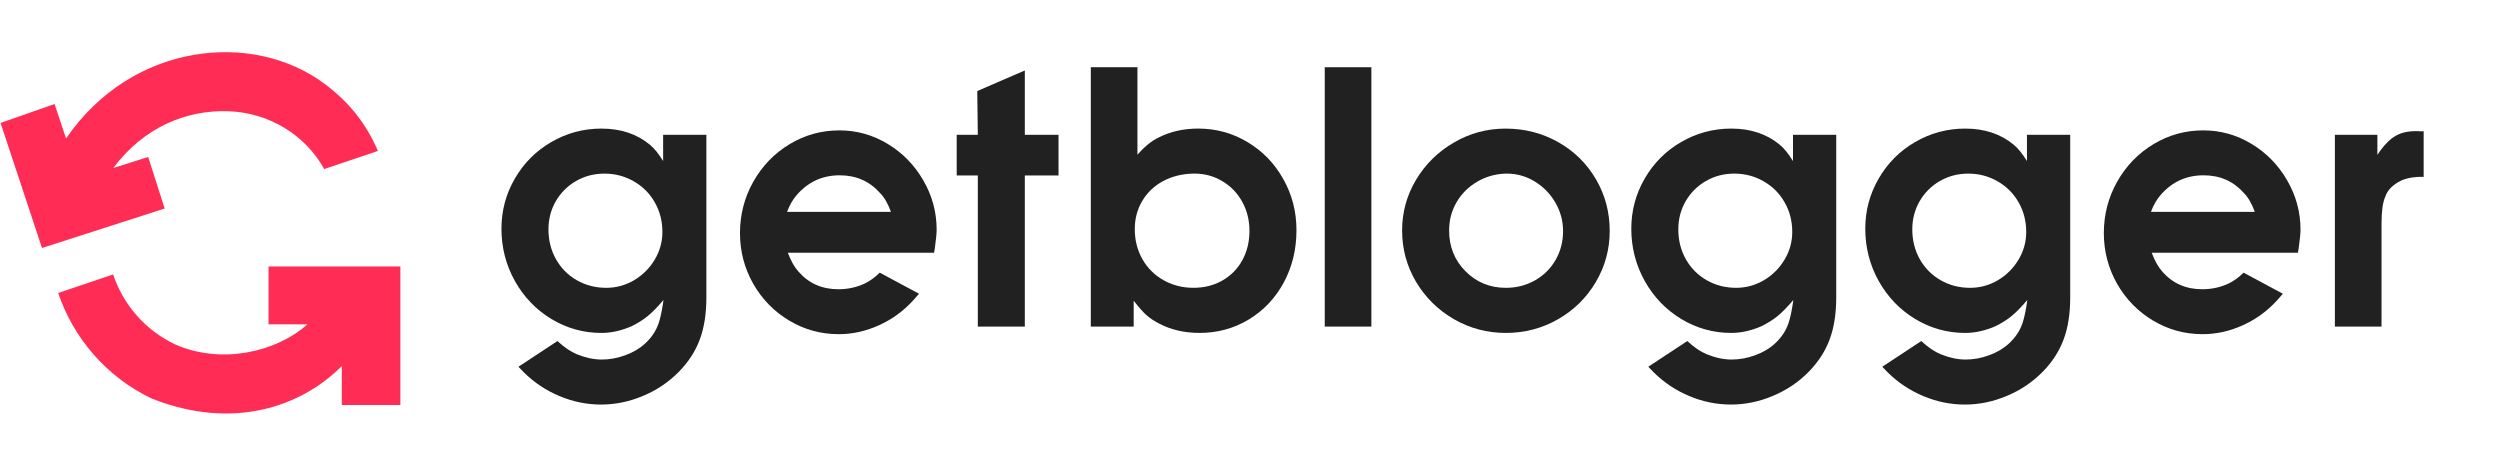 <?xml version="1.0" encoding="UTF-8"?> <svg xmlns="http://www.w3.org/2000/svg" width="600" height="110" viewBox="0 0 600 110" fill="none"><path d="M159.153 32.356H169.531V71.372C169.531 75.298 169.002 78.669 167.944 81.483C166.902 84.298 165.234 86.874 162.942 89.213C160.489 91.71 157.617 93.644 154.326 95.015C151.05 96.401 147.694 97.094 144.257 97.094C140.833 97.094 137.506 96.415 134.274 95.059C131.057 93.716 128.215 91.825 125.746 89.386L124.424 88.022L133.789 81.851C135.405 83.352 136.97 84.413 138.483 85.034C140.554 85.871 142.537 86.29 144.432 86.29C146.313 86.29 148.179 85.951 150.029 85.272C151.895 84.608 153.489 83.67 154.811 82.457C156.354 81.043 157.441 79.419 158.073 77.586C158.528 76.229 158.917 74.367 159.24 72C157.771 73.718 156.493 75.016 155.406 75.897C154.32 76.778 153.041 77.579 151.572 78.3C149.104 79.368 146.695 79.903 144.344 79.903C140.025 79.903 136.015 78.784 132.313 76.547C128.626 74.309 125.71 71.271 123.565 67.432C121.42 63.578 120.348 59.399 120.348 54.895C120.348 50.565 121.42 46.552 123.565 42.857C125.71 39.148 128.626 36.225 132.313 34.088C136.015 31.938 140.025 30.862 144.344 30.862C149.001 30.862 152.887 32.161 156.001 34.76C157.03 35.611 158.08 36.91 159.153 38.657V32.356ZM158.976 55.675C158.976 53.048 158.359 50.666 157.125 48.529C155.906 46.394 154.223 44.719 152.079 43.507C149.949 42.28 147.613 41.667 145.071 41.667C142.589 41.667 140.319 42.258 138.262 43.442C136.206 44.625 134.582 46.242 133.392 48.291C132.218 50.327 131.63 52.586 131.63 55.069C131.63 57.681 132.232 60.063 133.437 62.214C134.641 64.35 136.309 66.031 138.439 67.258C140.569 68.471 142.927 69.077 145.512 69.077C147.877 69.077 150.096 68.471 152.167 67.258C154.239 66.031 155.891 64.385 157.125 62.322C158.359 60.258 158.976 58.042 158.976 55.675Z" fill="#212121"></path><path d="M224.18 60.65H189.077C189.826 62.627 190.671 64.128 191.611 65.153C194.064 67.997 197.259 69.418 201.197 69.418C203.444 69.418 205.537 68.971 207.476 68.076C208.755 67.47 209.974 66.589 211.135 65.435L220.566 70.501L219.111 72.147C216.79 74.687 214.058 76.664 210.914 78.079C207.785 79.494 204.575 80.201 201.285 80.201C197.024 80.201 193.073 79.118 189.43 76.953C185.786 74.774 182.9 71.822 180.77 68.098C178.654 64.36 177.596 60.311 177.596 55.952C177.596 51.505 178.661 47.392 180.792 43.61C182.936 39.814 185.837 36.812 189.495 34.603C193.153 32.395 197.142 31.291 201.461 31.291C205.604 31.291 209.467 32.373 213.052 34.538C216.636 36.703 219.486 39.626 221.602 43.307C223.731 46.974 224.796 50.921 224.796 55.15C224.796 55.988 224.65 57.467 224.356 59.589L224.18 60.65ZM188.9 50.842H213.823C213.117 48.879 212.244 47.37 211.201 46.317C208.689 43.487 205.464 42.073 201.527 42.073C197.413 42.073 193.991 43.632 191.259 46.749C190.289 47.846 189.503 49.211 188.9 50.842Z" fill="#212121"></path><path d="M234.675 78.379V42.113H229.607V32.348H234.675L234.543 21.847L245.957 16.911V32.348H254.045V42.113H245.957V78.379H234.675Z" fill="#212121"></path><path d="M261.792 78.382V16.134H272.987V37.136C274.691 35.173 276.402 33.788 278.121 32.979C280.898 31.565 284.056 30.857 287.596 30.857C291.856 30.857 295.794 31.94 299.407 34.105C303.021 36.256 305.878 39.208 307.979 42.961C310.094 46.699 311.152 50.791 311.152 55.237C311.152 59.842 310.138 64.027 308.111 67.794C306.084 71.547 303.286 74.507 299.716 76.671C296.16 78.822 292.216 79.898 287.883 79.898C284.269 79.898 281.044 79.154 278.209 77.668C276.975 77.033 275.94 76.34 275.102 75.589C274.279 74.838 273.273 73.698 272.083 72.168V78.382H261.792ZM286.428 41.662C283.696 41.719 281.257 42.325 279.113 43.48C276.982 44.635 275.322 46.222 274.132 48.244C272.942 50.25 272.347 52.495 272.347 54.977C272.347 57.618 272.95 60.015 274.154 62.166C275.373 64.316 277.063 66.005 279.223 67.232C281.396 68.459 283.799 69.072 286.428 69.072C288.999 69.072 291.305 68.495 293.347 67.34C295.404 66.171 297.005 64.547 298.151 62.469C299.297 60.375 299.87 58.023 299.87 55.41C299.87 52.87 299.297 50.553 298.151 48.46C297.005 46.367 295.419 44.714 293.391 43.502C291.364 42.275 289.131 41.662 286.693 41.662H286.428Z" fill="#212121"></path><path d="M317.938 78.382V16.134H329.132V78.382H317.938Z" fill="#212121"></path><path d="M361.319 30.863C365.917 30.863 370.133 31.945 373.968 34.111C377.802 36.276 380.82 39.242 383.024 43.009C385.228 46.776 386.33 50.912 386.33 55.415C386.33 59.847 385.213 63.946 382.98 67.713C380.762 71.466 377.736 74.44 373.901 76.634C370.082 78.813 365.917 79.903 361.407 79.903C356.927 79.903 352.777 78.806 348.957 76.612C345.138 74.404 342.104 71.416 339.857 67.649C337.623 63.867 336.507 59.76 336.507 55.329C336.507 50.941 337.623 46.877 339.857 43.139C342.104 39.386 345.138 36.406 348.957 34.197C352.777 31.974 356.897 30.863 361.319 30.863ZM361.319 41.667C358.807 41.753 356.515 42.417 354.444 43.659C352.372 44.886 350.742 46.524 349.552 48.573C348.377 50.623 347.789 52.875 347.789 55.329C347.789 59.212 349.104 62.474 351.733 65.115C354.363 67.757 357.588 69.078 361.407 69.078C363.949 69.078 366.27 68.486 368.37 67.302C370.471 66.118 372.124 64.487 373.328 62.409C374.533 60.316 375.135 58.014 375.135 55.502C375.135 53.033 374.519 50.739 373.284 48.617C372.05 46.495 370.397 44.806 368.326 43.551C366.27 42.295 364.051 41.667 361.671 41.667H361.319Z" fill="#212121"></path><path d="M430.316 32.355H440.695V71.37C440.695 75.296 440.165 78.667 439.109 81.481C438.065 84.296 436.397 86.873 434.109 89.211C431.654 91.708 428.784 93.642 425.491 95.014C422.216 96.399 418.859 97.092 415.421 97.092C411.999 97.092 408.671 96.413 405.439 95.057C402.222 93.714 399.379 91.823 396.911 89.384L395.589 88.02L404.954 81.85C406.57 83.35 408.134 84.412 409.648 85.032C411.719 85.87 413.702 86.288 415.598 86.288C417.478 86.288 419.343 85.949 421.195 85.27C423.06 84.606 424.654 83.668 425.976 82.456C427.518 81.041 428.604 79.418 429.237 77.585C429.691 76.227 430.08 74.365 430.405 71.998C428.938 73.716 427.659 75.014 426.571 75.895C425.484 76.776 424.206 77.577 422.737 78.299C420.269 79.367 417.86 79.901 415.509 79.901C411.191 79.901 407.18 78.783 403.478 76.545C399.79 74.307 396.874 71.269 394.73 67.43C392.585 63.576 391.512 59.397 391.512 54.894C391.512 50.563 392.585 46.551 394.73 42.855C396.874 39.146 399.79 36.223 403.478 34.087C407.18 31.936 411.191 30.861 415.509 30.861C420.166 30.861 424.052 32.16 427.166 34.758C428.194 35.609 429.246 36.908 430.316 38.655V32.355ZM430.14 55.673C430.14 53.046 429.524 50.664 428.288 48.528C427.071 46.392 425.389 44.718 423.244 43.505C421.114 42.278 418.778 41.665 416.237 41.665C413.754 41.665 411.484 42.256 409.427 43.44C407.371 44.624 405.748 46.24 404.558 48.29C403.382 50.325 402.795 52.584 402.795 55.067C402.795 57.68 403.397 60.061 404.602 62.212C405.806 64.348 407.474 66.029 409.604 67.256C411.734 68.469 414.092 69.076 416.677 69.076C419.042 69.076 421.261 68.469 423.332 67.256C425.403 66.029 427.056 64.384 428.288 62.32C429.524 60.256 430.14 58.04 430.14 55.673Z" fill="#212121"></path><path d="M486.472 32.356H496.85V71.372C496.85 75.298 496.324 78.669 495.261 81.483C494.217 84.298 492.554 86.874 490.26 89.213C487.805 91.71 484.937 93.644 481.644 95.015C478.365 96.401 475.008 97.094 471.577 97.094C468.151 97.094 464.826 96.415 461.592 95.059C458.377 93.716 455.532 91.825 453.064 89.386L451.742 88.022L461.107 81.851C462.724 83.352 464.286 84.413 465.802 85.034C467.872 85.871 469.855 86.29 471.751 86.29C473.634 86.29 475.498 85.951 477.348 85.272C479.212 84.608 480.806 83.67 482.13 82.457C483.669 81.043 484.759 79.419 485.391 77.586C485.849 76.229 486.238 74.367 486.559 72C485.089 73.718 483.811 75.016 482.725 75.897C481.64 76.778 480.362 77.579 478.887 78.3C476.423 79.368 474.014 79.903 471.66 79.903C467.345 79.903 463.333 78.784 459.628 76.547C455.942 74.309 453.026 71.271 450.883 67.432C448.74 63.578 447.667 59.399 447.667 54.895C447.667 50.565 448.74 46.552 450.883 42.857C453.026 39.148 455.942 36.225 459.628 34.088C463.333 31.938 467.345 30.862 471.66 30.862C476.318 30.862 480.206 32.161 483.321 34.76C484.347 35.611 485.4 36.91 486.472 38.657V32.356ZM486.293 55.675C486.293 53.048 485.675 50.666 484.443 48.529C483.22 46.394 481.539 44.719 479.4 43.507C477.266 42.28 474.934 41.667 472.388 41.667C469.905 41.667 467.638 42.258 465.577 43.442C463.525 44.625 461.899 46.242 460.713 48.291C459.536 50.327 458.95 52.586 458.95 55.069C458.95 57.681 459.55 60.063 460.754 62.214C461.959 64.35 463.631 66.031 465.76 67.258C467.89 68.471 470.244 69.077 472.828 69.077C475.196 69.077 477.412 68.471 479.483 67.258C481.557 66.031 483.211 64.385 484.443 62.322C485.675 60.258 486.293 58.042 486.293 55.675Z" fill="#212121"></path><path d="M551.505 60.649H516.403C517.154 62.626 517.997 64.127 518.936 65.152C521.391 67.996 524.588 69.417 528.522 69.417C530.771 69.417 532.864 68.97 534.806 68.075C536.084 67.469 537.302 66.589 538.461 65.434L547.892 70.501L546.44 72.146C544.118 74.686 541.383 76.664 538.237 78.078C535.113 79.493 531.902 80.2 528.609 80.2C524.35 80.2 520.397 79.117 516.756 76.952C513.11 74.772 510.224 71.821 508.095 68.097C505.983 64.359 504.921 60.31 504.921 55.95C504.921 51.505 505.988 47.391 508.118 43.609C510.261 39.813 513.16 36.811 516.824 34.602C520.479 32.394 524.469 31.29 528.788 31.29C532.933 31.29 536.794 32.372 540.376 34.537C543.962 36.702 546.815 39.625 548.927 43.306C551.057 46.972 552.124 50.92 552.124 55.149C552.124 55.986 551.977 57.466 551.679 59.588L551.505 60.649ZM516.229 50.841H541.145C540.444 48.878 539.57 47.369 538.525 46.316C536.015 43.487 532.791 42.072 528.857 42.072C524.739 42.072 521.318 43.631 518.588 46.749C517.617 47.845 516.829 49.21 516.229 50.841Z" fill="#212121"></path><path d="M560.373 78.382V32.351H570.573V37.179C572.057 34.913 573.55 33.368 575.047 32.546C576.545 31.709 578.455 31.362 580.777 31.506H581.679V42.44C579.637 42.382 577.86 42.671 576.348 43.307C574.305 44.288 573.009 45.587 572.469 47.204C571.864 48.518 571.566 50.704 571.566 53.764V78.382H560.373Z" fill="#212121"></path><path fill-rule="evenodd" clip-rule="evenodd" d="M54.772 26.694C44.912 26.358 34.603 30.397 27.202 40.317L35.563 37.667L39.519 50.047L10.079 59.52L0.131 29.509L13.096 24.961L15.85 33.24C31.635 10.174 60.705 7.209 77.98 20.175C83.557 24.361 87.783 29.419 90.698 36.228L77.812 40.57C73.272 32.413 64.631 27.03 54.772 26.694ZM96.09 63.945V97.205L82.036 97.206V87.842C72.473 97.472 56.165 103.418 36.553 95.71C25.565 90.579 17.538 80.991 13.96 70.314L27.15 65.861C29.554 73.037 34.752 79.231 42.106 82.687C52.954 87.448 66.093 84.668 73.791 77.842H64.449V63.945H96.09Z" fill="#FF2D55"></path></svg> 